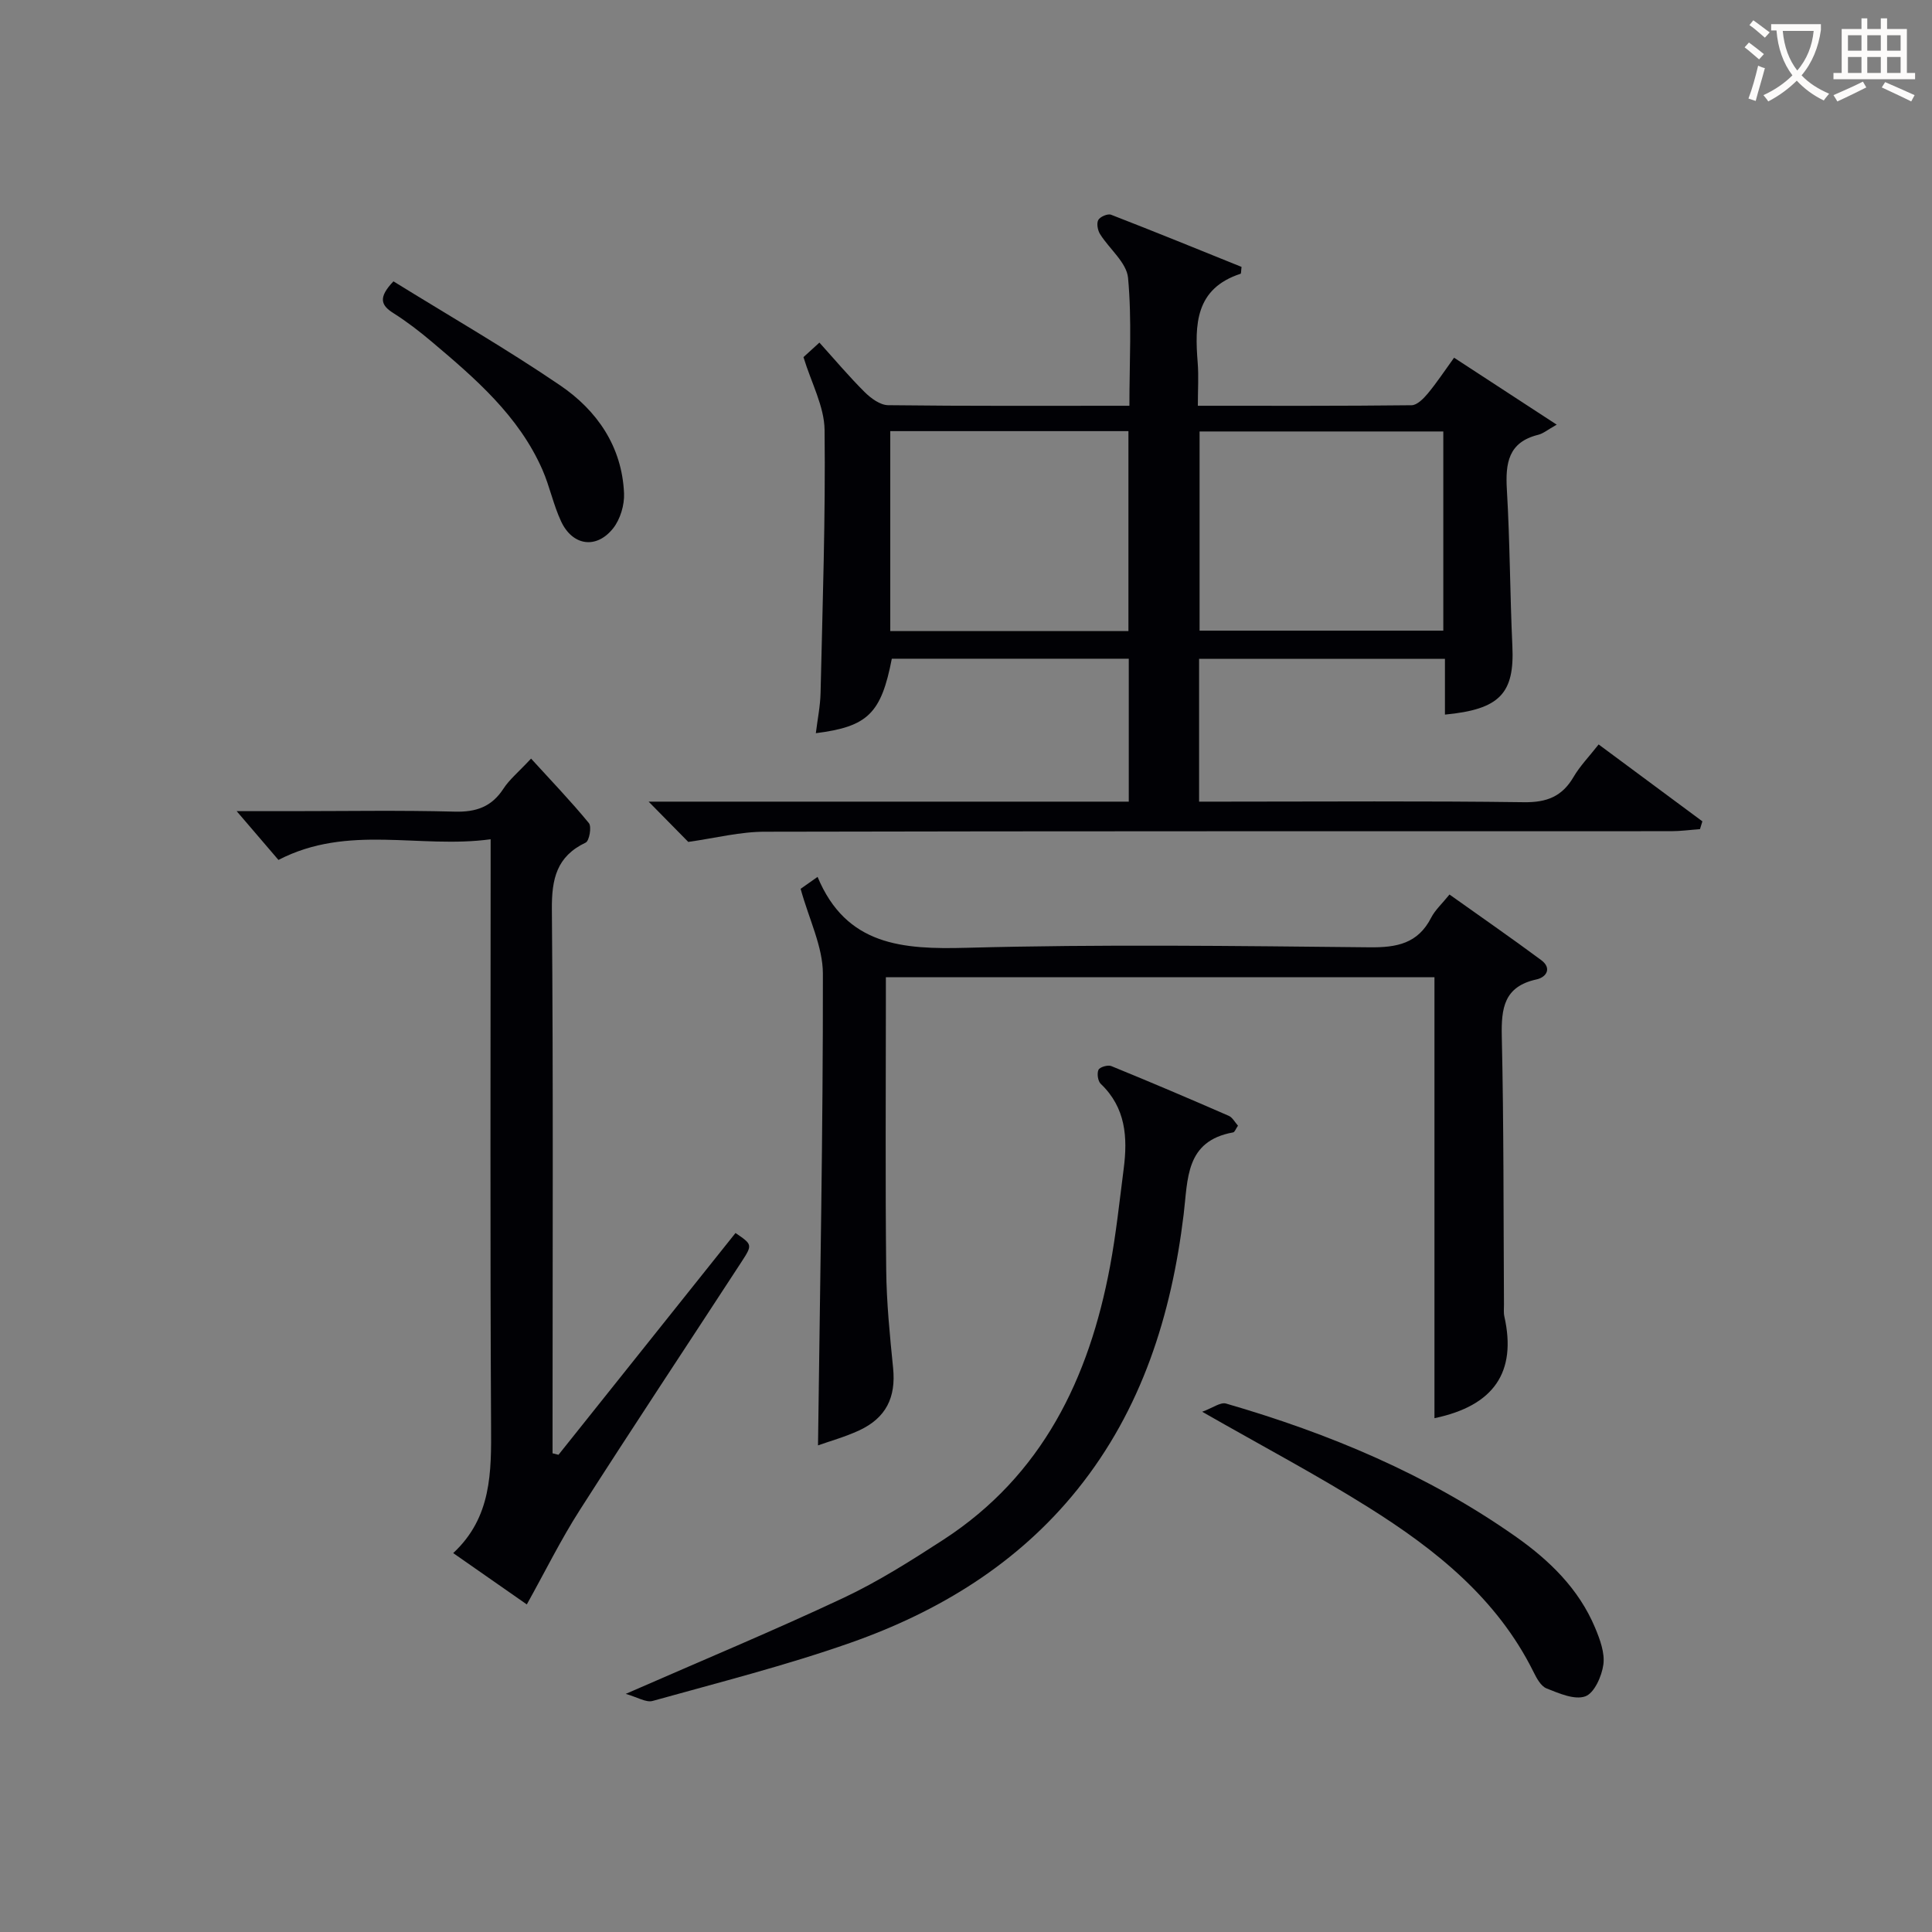 <svg enable-background="new 0 0 400 400" viewBox="0 0 400 400" xmlns="http://www.w3.org/2000/svg"><rect x="0" y="0" width="400" height="400" fill="#808080" stroke="none"/><g fill="#010105"><path d="m142.5 174.31c-2.32-2.35-5.17-5.25-8.21-8.34h99.41c0-10.03 0-19.62 0-29.59-16.29 0-32.68 0-49.06 0-2.19 11.3-4.94 14.06-15.73 15.42.35-2.87.92-5.61.98-8.37.41-18.14 1.04-36.28.83-54.41-.06-4.89-2.75-9.75-4.37-15.08.64-.58 1.72-1.57 3.3-3.01 3.19 3.53 6.13 7.03 9.37 10.25 1.29 1.28 3.2 2.69 4.85 2.71 16.48.2 32.95.12 49.96.12 0-9.01.53-17.81-.28-26.49-.3-3.17-3.88-5.98-5.8-9.06-.49-.79-.75-2.21-.36-2.92.38-.68 1.96-1.35 2.65-1.08 9.08 3.52 18.1 7.2 27.01 10.8-.11.82-.07 1.38-.2 1.42-9.4 3.06-9.51 10.52-8.88 18.43.22 2.78.03 5.59.03 8.9 15.03 0 29.64.06 44.25-.11 1.15-.01 2.49-1.39 3.37-2.44 1.88-2.27 3.51-4.75 5.43-7.4 6.9 4.5 13.38 8.72 21.25 13.86-1.85 1.04-2.78 1.84-3.83 2.1-6.2 1.53-6.81 5.87-6.49 11.35.64 10.78.64 21.6 1.14 32.39.46 9.78-2.57 13.11-13.96 14.19 0-3.74 0-7.47 0-11.55-17.22 0-33.93 0-50.9 0v29.57h5.31c20.66 0 41.33-.16 61.98.12 4.71.06 7.87-1.19 10.23-5.22 1.32-2.26 3.2-4.19 5.2-6.74 7.3 5.41 14.39 10.67 21.48 15.92-.17.54-.33 1.08-.5 1.62-2 .14-4 .42-5.99.42-62.49.02-124.97-.03-187.46.11-5.18-.03-10.35 1.31-16.01 2.11zm156.32-84.98c-17.14 0-33.82 0-50.46 0v41.24h50.46c0-13.87 0-27.32 0-41.24zm-114.5 41.33h49.31c0-14.04 0-27.74 0-41.4-16.6 0-32.83 0-49.31 0z"/><path d="m296.99 293.62c0-30.5 0-60.73 0-91.29-37.3 0-75.17 0-113.58 0v5.58c0 18.33-.13 36.65.07 54.98.07 6.8.75 13.6 1.43 20.37.6 6.02-1.43 10.3-7.05 12.9-2.91 1.35-6.05 2.21-8.5 3.09.41-32.87 1.05-65.26 1.01-97.66-.01-5.61-2.86-11.22-4.61-17.57.16-.11 1.46-1.02 3.51-2.47 5.93 14.24 17.58 15.04 30.84 14.68 27.8-.75 55.64-.38 83.46-.1 5.64.06 10-.78 12.74-6.14.81-1.58 2.23-2.85 3.79-4.79 6.39 4.55 12.76 8.96 18.98 13.57 2.27 1.68 1.1 3.56-.97 4.01-6.73 1.47-7.31 5.95-7.18 11.82.42 18.48.34 36.98.45 55.47.01.83-.1 1.7.08 2.49 2.59 11.53-2.16 18.49-14.47 21.06z"/><path d="m109.07 332.18c-4.87-3.4-9.76-6.81-15.24-10.63 7.98-7.41 7.9-16.77 7.84-26.4-.21-38.15-.09-76.31-.09-114.46 0-1.97 0-3.94 0-6.93-14.74 2.02-29.49-3.2-43.93 4.28-2.61-3.05-5.59-6.52-8.65-10.1h11.16c11.33 0 22.66-.2 33.99.1 4.43.12 7.63-.99 10.08-4.75 1.25-1.92 3.11-3.43 5.72-6.23 4.12 4.52 8.22 8.79 11.97 13.35.61.74.09 3.69-.66 4.04-6.02 2.86-7.05 7.52-7 13.79.3 35.65.14 71.31.14 106.96v5.69c.41.1.82.21 1.23.31 12.22-15.31 24.44-30.62 36.65-45.92 3.48 2.38 3.55 2.42 1.27 5.93-11.17 17.14-22.49 34.19-33.51 51.43-3.92 6.12-7.16 12.7-10.97 19.54z"/><path d="m256.31 233.06c-.45.64-.67 1.33-1 1.39-9.93 1.78-9.35 9.66-10.25 17.01-2.53 20.79-8.65 40.32-21.99 56.91-12.35 15.36-28.66 25.3-46.96 31.74-13.42 4.72-27.27 8.22-40.99 12.05-1.35.38-3.13-.77-5.57-1.46 16.01-7.01 30.71-13.12 45.09-19.88 7.18-3.38 13.97-7.69 20.65-12.02 20.52-13.32 30.19-33.42 34.53-56.62 1.25-6.68 1.96-13.47 2.83-20.21.84-6.49.43-12.64-4.75-17.57-.6-.57-.82-2.15-.47-2.91.27-.57 1.94-1.06 2.65-.77 8.14 3.32 16.24 6.77 24.3 10.29.8.34 1.3 1.35 1.93 2.05z"/><path d="m248.9 292.29c2.15-.78 3.77-2.03 4.94-1.7 21.32 6.18 41.63 14.66 59.89 27.49 7.01 4.92 13.13 10.83 16.52 18.93 1 2.4 2.04 5.19 1.71 7.62-.33 2.42-1.88 5.91-3.74 6.58-2.22.8-5.45-.62-8.02-1.64-1.19-.47-2.08-2.15-2.73-3.47-7.56-15.21-20.29-25.33-34.2-34.05-10.65-6.68-21.81-12.58-34.37-19.76z"/><path d="m81.46 58.25c11.55 7.15 23.32 13.92 34.52 21.54 7.64 5.2 12.8 12.66 13.22 22.34.11 2.42-.78 5.4-2.28 7.28-3.46 4.33-8.38 3.59-10.74-1.44-1.61-3.43-2.36-7.25-3.88-10.72-4.9-11.15-13.87-18.87-22.9-26.49-2.53-2.14-5.18-4.18-7.98-5.95-2.55-1.61-3.17-3.2.04-6.56z"/></g><path d="m362.1 8.8c1.1.8 2.1 1.6 3.1 2.4l-1 1.1c-1.3-1.1-2.3-2-3-2.5zm1.9 4.8c.5.2.9.4 1.4.5-.6 2.3-1.3 4.5-1.9 6.8l-1.5-.5c.8-2.1 1.4-4.3 2-6.8zm-1-9.4c1.3.9 2.4 1.8 3.4 2.5l-1 1.1c-1.4-1.2-2.4-2.1-3.2-2.6zm3.7 2.2v-1.4h10.3v1.2c-.5 3.6-1.8 6.8-4 9.4 1.5 1.6 3.4 2.8 5.7 3.8-.3.4-.7.8-1.1 1.4-2.3-1.1-4.1-2.5-5.6-4.1-1.6 1.6-3.6 3.1-5.9 4.3-.3-.5-.7-.9-1-1.3 2.4-1.1 4.4-2.5 6-4.1-1.9-2.5-3-5.6-3.3-9.3h-1.1zm8.8 0h-6.4c.3 3.3 1.3 6 3 8.2 2-2.3 3.1-5.1 3.4-8.2z" fill="#fcfbfa"/><path d="m385.3 3.8h1.3v2.2h2.8v-2.2h1.3v2.2h4.1v9.1h1.7v1.3h-16.9v-1.3h1.7v-9.1h4.1v-2.2zm.4 13.1.7 1.2c-1.8.9-3.8 1.9-6 2.9-.2-.4-.5-.8-.8-1.3 2.3-1 4.3-1.9 6.1-2.8zm-3.1-6.4h2.8v-3.2h-2.8zm0 4.6h2.8v-3.3h-2.8zm4-4.6h2.8v-3.2h-2.8zm0 4.6h2.8v-3.3h-2.8zm3.7 1.9c2.1.9 4.1 1.8 6.1 2.7l-.7 1.3c-2.2-1.1-4.2-2-6.1-2.9zm3.2-9.7h-2.8v3.2h2.8zm-2.8 7.8h2.8v-3.3h-2.8z" fill="#fcfbfa"/></svg>